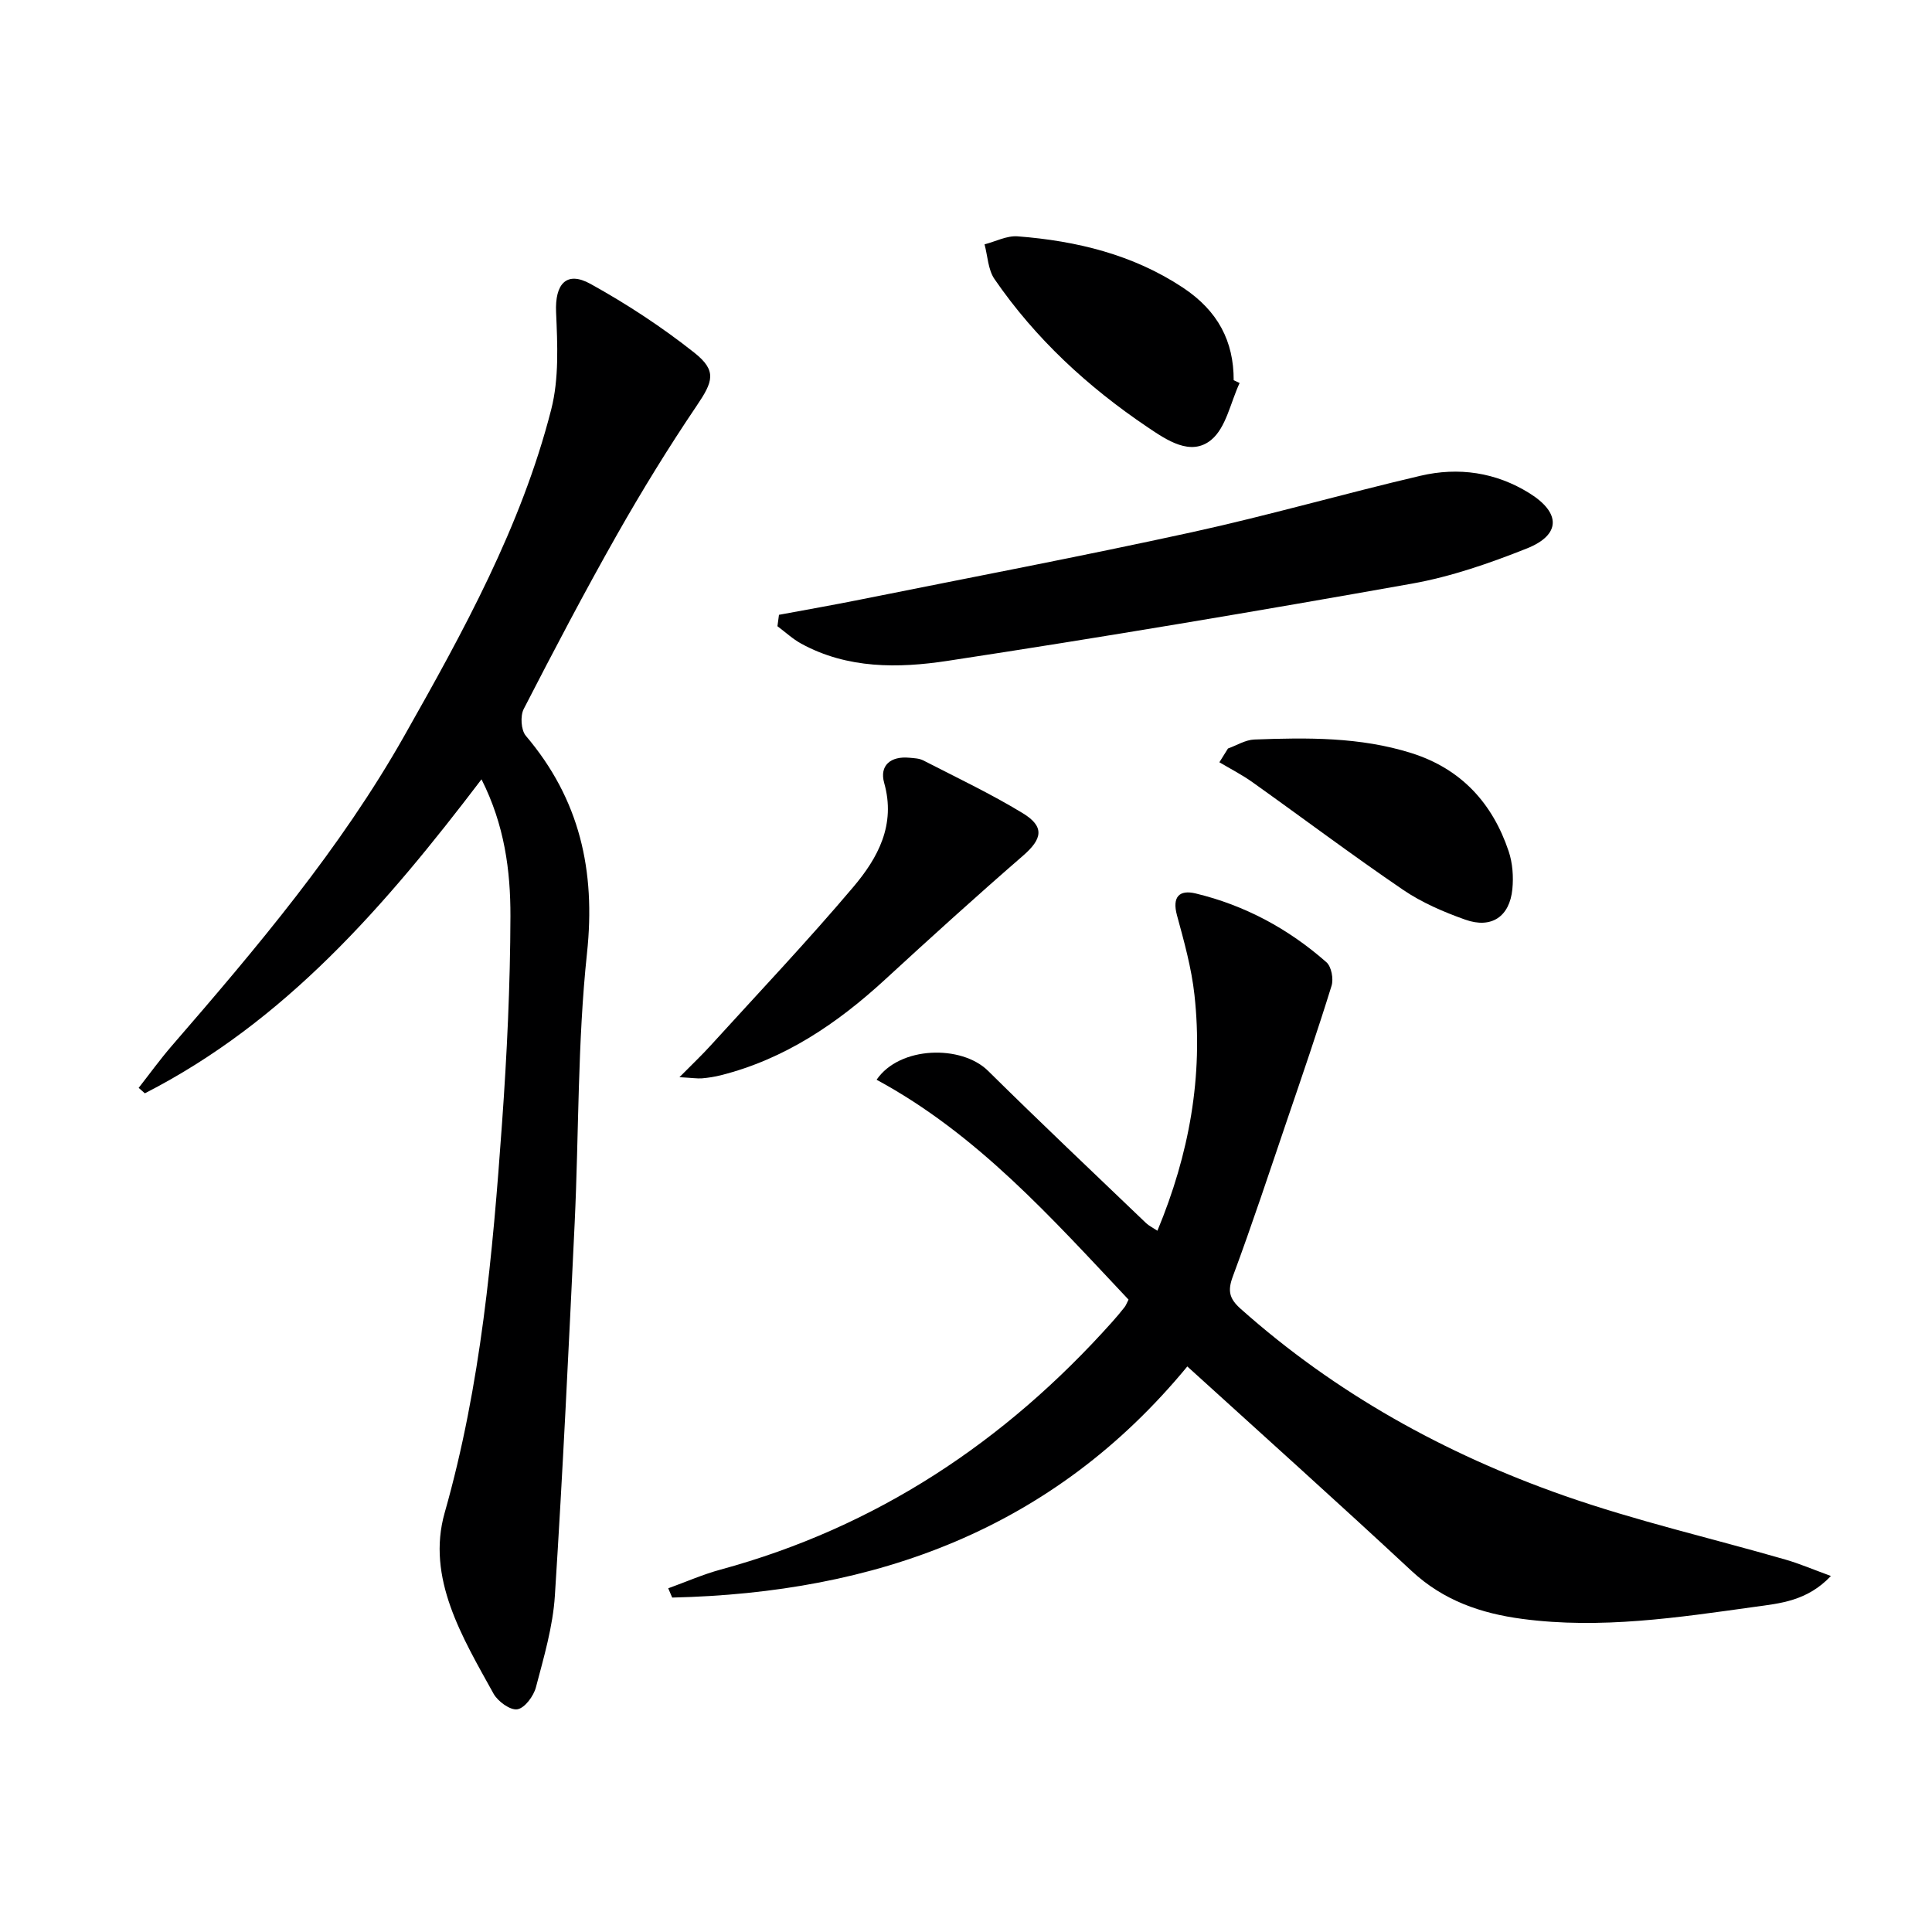 <svg enable-background="new 0 0 400 400" viewBox="0 0 400 400" xmlns="http://www.w3.org/2000/svg"><path d="m245.82 282.91c-27.9 33.87-64.63 46.88-106.65 47.85-.27-.64-.54-1.28-.82-1.92 3.61-1.3 7.15-2.87 10.83-3.87 32.29-8.78 58.91-26.48 81.06-51.25.89-.99 1.74-2.01 2.57-3.06.3-.37.46-.85.84-1.59-15.88-16.86-31.33-34.26-52.16-45.52 4.77-7 17.59-7.27 23.08-1.84 10.77 10.64 21.77 21.04 32.7 31.51.58.55 1.34.92 2.36 1.59 6.59-15.85 9.52-32 7.67-48.82-.61-5.57-2.14-11.06-3.62-16.49-1.04-3.84.5-5.33 3.87-4.52 10.19 2.45 19.23 7.33 27.07 14.24 1.04.91 1.51 3.46 1.06 4.89-2.88 9.3-6.04 18.51-9.18 27.72-3.68 10.82-7.26 21.69-11.24 32.4-1.12 3-.78 4.62 1.6 6.74 19.67 17.52 42.31 30.04 66.97 38.69 14.98 5.25 30.54 8.82 45.81 13.23 2.92.84 5.73 2.05 9.43 3.4-4.93 5.23-10.59 5.67-15.76 6.39-15.94 2.22-31.91 4.65-48.12 2.5-8.6-1.14-16.32-3.8-22.89-9.89-15.43-14.36-31.15-28.45-46.48-42.38z" fill="#000001"/><path d="m99.69 161.35c-19.89 26.16-40.65 50.15-69.7 65.01-.43-.38-.85-.75-1.28-1.13 2.27-2.9 4.43-5.89 6.84-8.68 17.56-20.28 34.9-40.76 48.16-64.21 12.2-21.57 24.22-43.33 30.41-67.55 1.64-6.4 1.3-13.45 1.01-20.17-.25-5.8 2.13-8.61 7.13-5.84 7.5 4.15 14.76 8.91 21.48 14.23 4.76 3.77 3.87 6.01.5 11-5.86 8.67-11.35 17.61-16.51 26.71-6.72 11.86-13.06 23.94-19.3 36.07-.74 1.44-.56 4.37.44 5.55 11.14 13.12 14.49 27.89 12.66 45.02-1.97 18.49-1.67 37.21-2.55 55.82-1.23 25.74-2.45 51.49-4.1 77.21-.41 6.38-2.28 12.7-3.92 18.94-.48 1.82-2.3 4.3-3.84 4.56-1.46.25-4.04-1.62-4.93-3.22-6.45-11.66-13.97-23.96-10.12-37.49 7.52-26.46 9.93-53.47 11.87-80.62 1.02-14.26 1.7-28.57 1.74-42.86.02-9.42-1.21-18.87-5.99-28.35z" fill="#000001"/><path d="m161.28 127.29c5.59-1.04 11.19-2.02 16.77-3.14 22.92-4.6 45.89-8.97 68.72-13.96 15.87-3.47 31.51-7.99 47.34-11.69 7.86-1.84 15.59-.73 22.57 3.63 6.51 4.07 6.48 8.62-.58 11.43-7.67 3.05-15.64 5.82-23.74 7.27-32.01 5.7-64.08 11.11-96.22 16-10.14 1.54-20.67 1.67-30.24-3.56-1.78-.97-3.3-2.4-4.94-3.62.1-.8.21-1.58.32-2.36z" fill="#000001"/><path d="m140.67 223.02c2.83-2.86 4.7-4.62 6.42-6.52 9.93-10.92 20.1-21.65 29.62-32.91 5.05-5.98 8.8-12.82 6.35-21.49-1.02-3.63 1.35-5.58 5.19-5.22.98.09 2.05.12 2.89.55 6.91 3.55 13.96 6.89 20.59 10.92 4.61 2.8 4.08 5.34.07 8.82-9.65 8.37-19.13 16.96-28.53 25.61-9.91 9.12-20.78 16.49-34.03 19.84-1.28.32-2.6.53-3.91.64-.94.07-1.92-.09-4.66-.24z" fill="#000001"/><path d="m256.65 79.3c-1.89 4.03-2.8 9.26-5.9 11.79-4.23 3.45-9.19.03-13.18-2.66-12.36-8.33-23.2-18.32-31.67-30.65-1.34-1.95-1.41-4.77-2.06-7.19 2.29-.59 4.62-1.83 6.85-1.66 12.18.94 23.88 3.77 34.22 10.62 7.27 4.82 10.53 11.12 10.51 19.17.4.19.81.39 1.23.58z" fill="#000001"/><path d="m254.24 154.97c1.82-.65 3.61-1.79 5.45-1.86 10.95-.41 21.9-.54 32.53 2.81 10.29 3.25 16.78 10.34 20.14 20.35.81 2.43 1.01 5.24.76 7.81-.56 5.7-4.33 8.25-9.74 6.33-4.48-1.59-9-3.53-12.9-6.19-10.56-7.19-20.77-14.87-31.18-22.28-2.16-1.54-4.55-2.76-6.84-4.12.59-.95 1.18-1.9 1.78-2.85z" fill="#000001"/></svg>